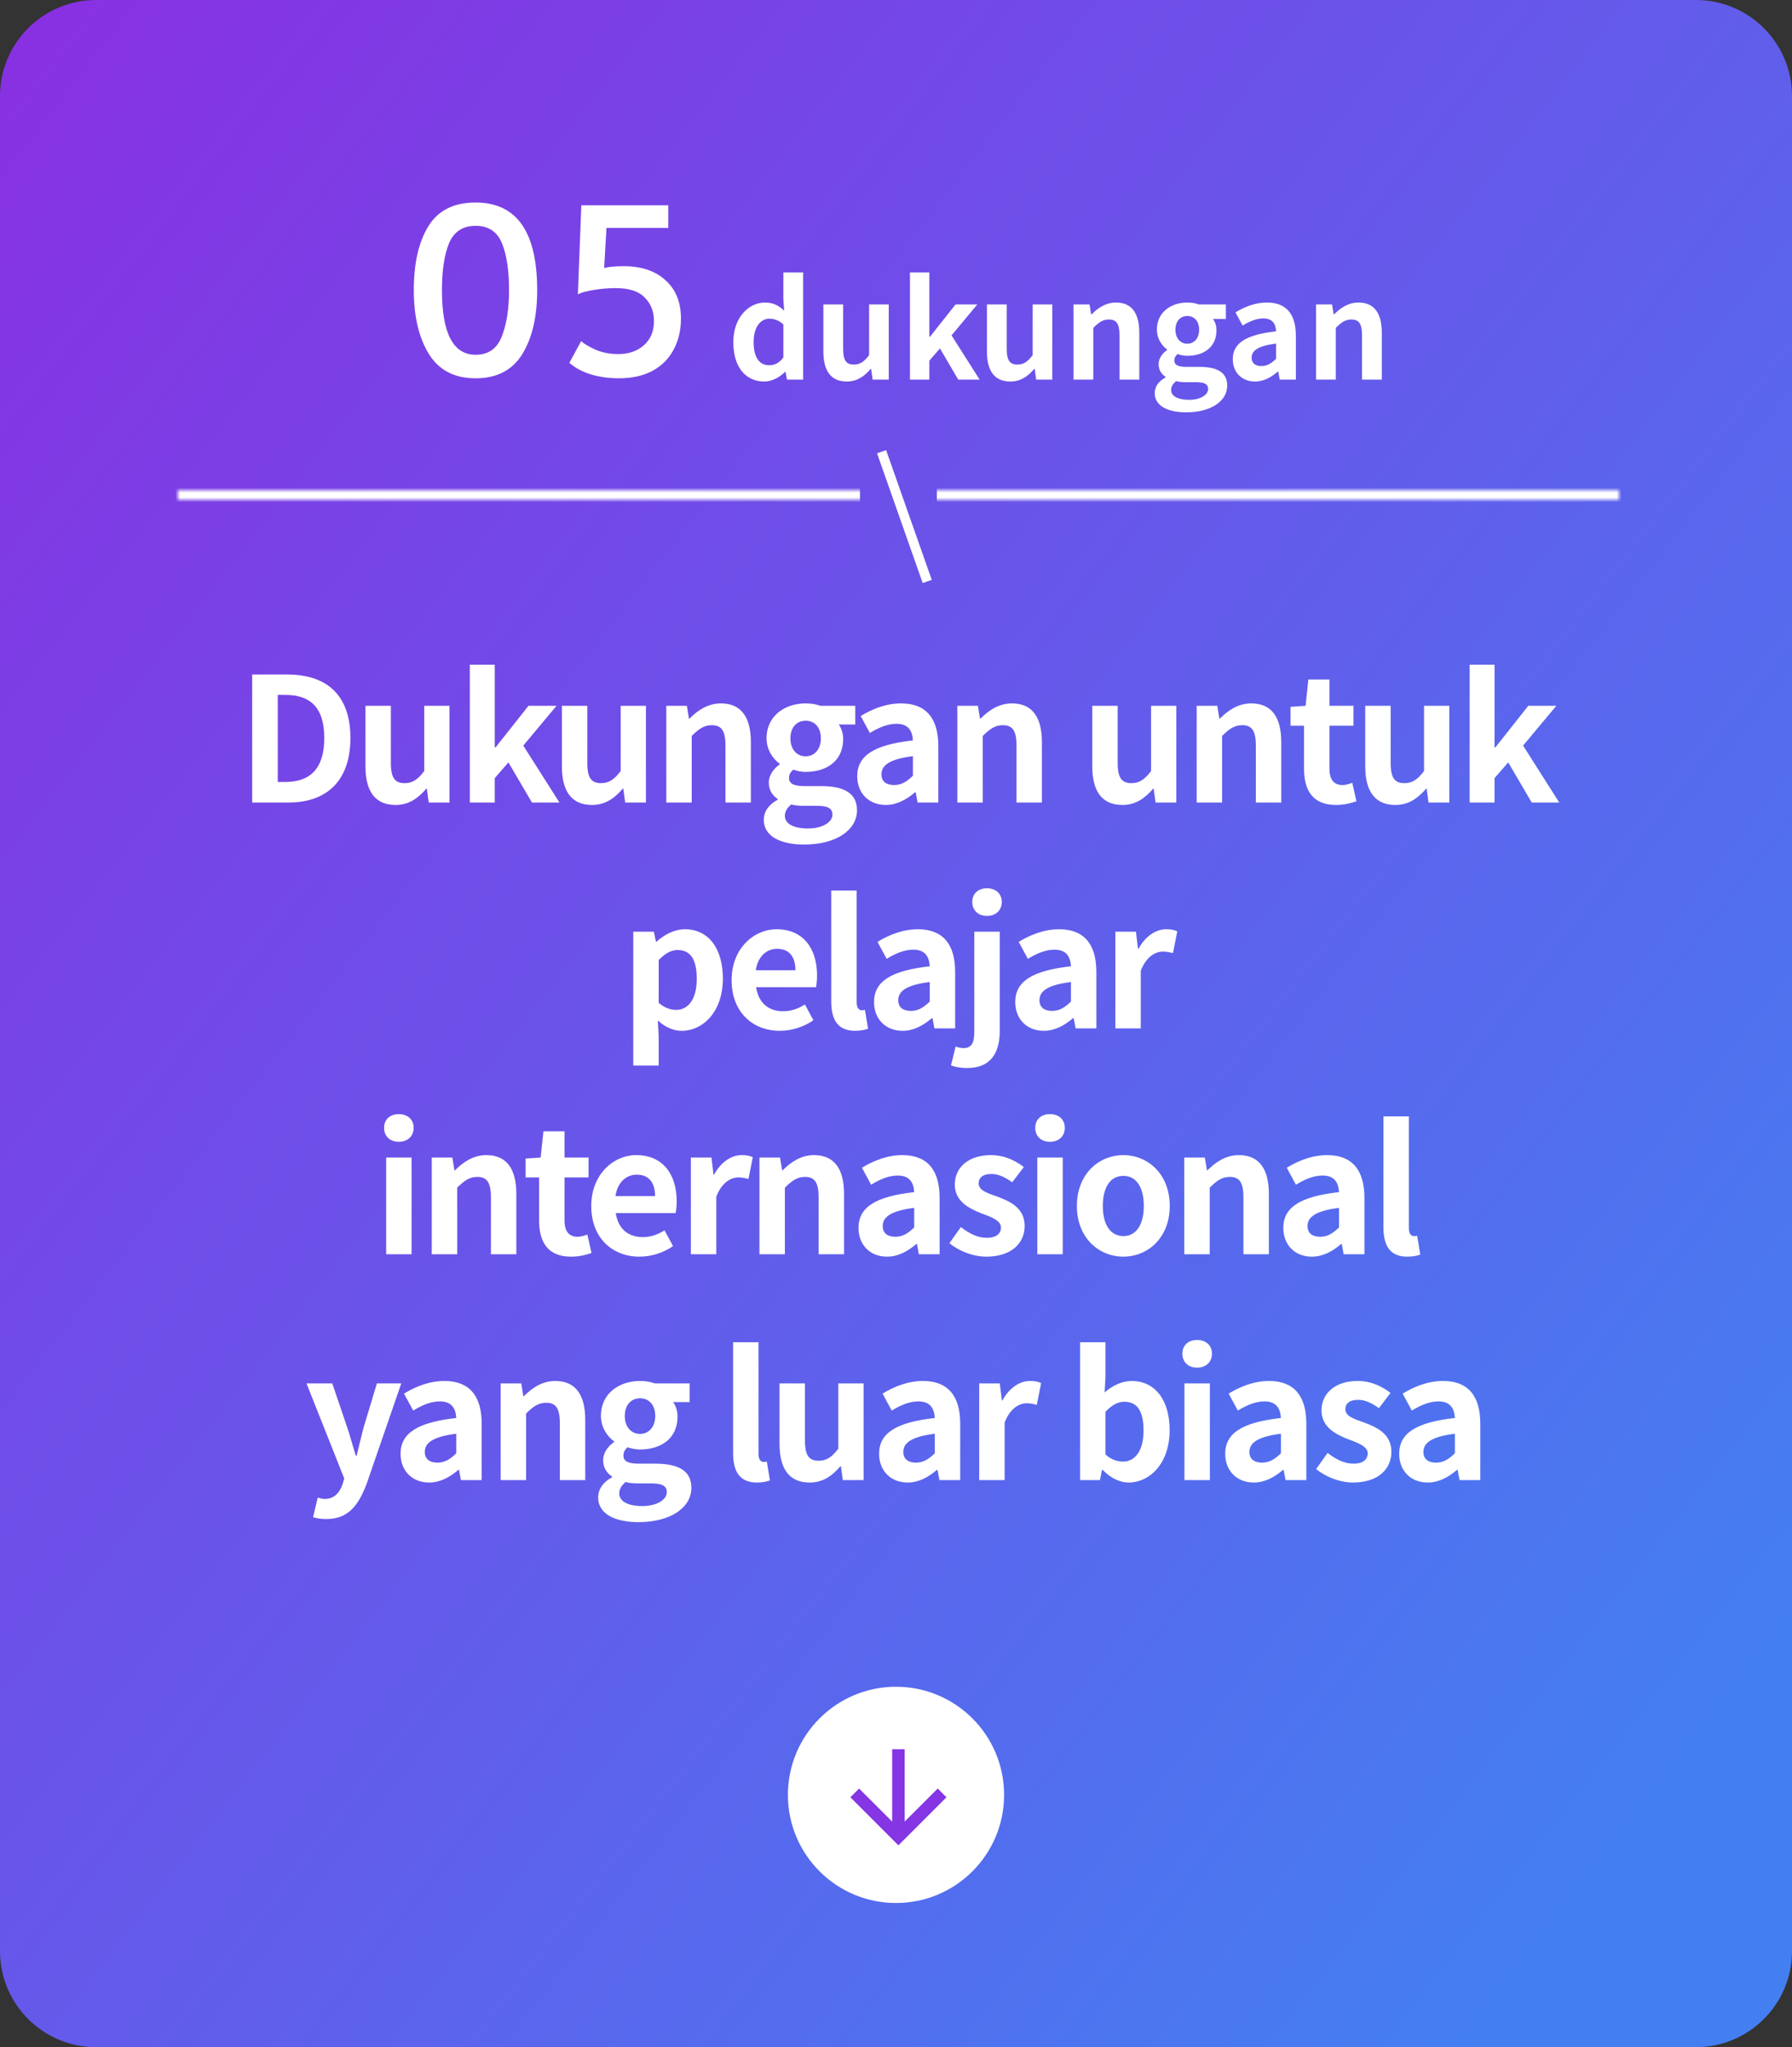 <svg width="373" height="426" viewBox="0 0 373 426" fill="none" xmlns="http://www.w3.org/2000/svg">
<rect x="0" y="0" width="373" height="426" fill="#333333" stroke="none"/>
<path d="M0 20C0 8.954 8.954 0 20 0H353C364.046 0 373 8.954 373 20V406C373 417.046 364.046 426 353 426H20C8.954 426 0 417.046 0 406V20Z" fill="url(#paint0_linear_2422_25572)"/>
<path d="M159.076 79.392C155.156 79.392 152.636 76.34 152.636 71.188C152.636 66.064 155.856 62.956 159.216 62.956C160.98 62.956 162.072 63.6 163.22 64.636L163.052 62.172V56.684H167.168V79H163.808L163.5 77.376H163.416C162.268 78.524 160.7 79.392 159.076 79.392ZM160.112 76.004C161.232 76.004 162.156 75.556 163.052 74.408V67.52C162.128 66.652 161.12 66.316 160.14 66.316C158.376 66.316 156.864 67.996 156.864 71.132C156.864 74.408 158.068 76.004 160.112 76.004ZM176.255 79.392C172.867 79.392 171.383 77.068 171.383 73.12V63.348H175.499V72.616C175.499 75.024 176.171 75.864 177.711 75.864C178.999 75.864 179.839 75.304 180.903 73.904V63.348H184.991V79H181.631L181.323 76.76H181.239C179.867 78.356 178.383 79.392 176.255 79.392ZM189.407 79V56.684H193.439V70.068H193.579L198.899 63.348H203.435L198.059 69.788L203.911 79H199.459L195.651 72.504L193.439 75.052V79H189.407ZM210.298 79.392C206.91 79.392 205.426 77.068 205.426 73.12V63.348H209.542V72.616C209.542 75.024 210.214 75.864 211.754 75.864C213.042 75.864 213.882 75.304 214.946 73.904V63.348H219.034V79H215.674L215.366 76.76H215.282C213.91 78.356 212.426 79.392 210.298 79.392ZM223.45 79V63.348H226.782L227.118 65.42H227.202C228.546 64.076 230.17 62.956 232.298 62.956C235.658 62.956 237.142 65.308 237.142 69.228V79H233.026V69.76C233.026 67.296 232.326 66.484 230.814 66.484C229.526 66.484 228.714 67.1 227.566 68.22V79H223.45ZM246.876 85.804C243.208 85.804 240.352 84.544 240.352 81.8C240.352 80.484 241.136 79.336 242.592 78.552V78.412C241.78 77.88 241.164 77.04 241.164 75.752C241.164 74.576 241.948 73.512 242.928 72.84V72.728C241.836 71.944 240.8 70.46 240.8 68.612C240.8 64.916 243.824 62.956 247.128 62.956C248.024 62.956 248.864 63.096 249.508 63.348H255.164V66.372H252.476C252.896 66.904 253.204 67.772 253.204 68.724C253.204 72.28 250.516 74.044 247.128 74.044C246.512 74.044 245.812 73.932 245.112 73.68C244.692 74.072 244.44 74.408 244.44 75.052C244.44 75.864 245.084 76.34 246.904 76.34H249.592C253.372 76.34 255.444 77.488 255.444 80.26C255.444 83.424 252.112 85.804 246.876 85.804ZM247.128 71.524C248.5 71.524 249.592 70.46 249.592 68.612C249.592 66.764 248.528 65.756 247.128 65.756C245.756 65.756 244.664 66.764 244.664 68.612C244.664 70.46 245.756 71.524 247.128 71.524ZM247.52 83.2C249.872 83.2 251.468 82.164 251.468 80.96C251.468 79.84 250.544 79.532 248.864 79.532H246.96C246.008 79.532 245.364 79.476 244.804 79.308C244.076 79.896 243.768 80.512 243.768 81.156C243.768 82.472 245.224 83.2 247.52 83.2ZM261.22 79.392C258.42 79.392 256.6 77.432 256.6 74.744C256.6 71.412 259.316 69.648 265.616 68.948C265.532 67.408 264.888 66.26 262.956 66.26C261.5 66.26 260.072 66.876 258.644 67.744L257.16 65C259.008 63.88 261.22 62.956 263.712 62.956C267.688 62.956 269.732 65.308 269.732 69.872V79H266.372L266.064 77.348H265.952C264.58 78.524 263.012 79.392 261.22 79.392ZM262.564 76.172C263.74 76.172 264.608 75.64 265.616 74.66V71.496C261.78 71.972 260.52 73.008 260.52 74.436C260.52 75.64 261.36 76.172 262.564 76.172ZM273.927 79V63.348H277.259L277.595 65.42H277.679C279.023 64.076 280.647 62.956 282.775 62.956C286.135 62.956 287.619 65.308 287.619 69.228V79H283.503V69.76C283.503 67.296 282.803 66.484 281.291 66.484C280.003 66.484 279.191 67.1 278.043 68.22V79H273.927Z" fill="white"/>
<path d="M98.997 78.72C94.581 78.72 91.333 77.024 89.253 73.632C87.173 70.24 86.133 65.824 86.133 60.384C86.133 54.784 87.141 50.352 89.157 47.088C91.173 43.792 94.453 42.144 98.997 42.144C107.541 42.144 111.813 48.224 111.813 60.384C111.813 65.92 110.773 70.368 108.693 73.728C106.613 77.056 103.381 78.72 98.997 78.72ZM98.997 73.824C101.621 73.824 103.429 72.576 104.421 70.08C105.445 67.552 105.957 64.32 105.957 60.384C105.957 56.256 105.461 52.992 104.469 50.592C103.477 48.192 101.653 46.992 98.997 46.992C96.341 46.992 94.501 48.192 93.477 50.592C92.485 52.992 91.989 56.256 91.989 60.384C91.989 69.344 94.325 73.824 98.997 73.824ZM128.827 78.72C126.715 78.72 124.763 78.448 122.971 77.904C121.211 77.36 119.723 76.56 118.507 75.504L120.955 70.992C121.659 71.6 122.699 72.208 124.075 72.816C125.451 73.392 126.987 73.68 128.683 73.68C130.859 73.68 132.635 73.072 134.011 71.856C135.419 70.608 136.123 68.928 136.123 66.816C136.123 64.832 135.483 63.2 134.203 61.92C132.955 60.608 130.923 59.952 128.107 59.952C126.667 59.952 125.163 60.08 123.595 60.336C122.027 60.592 120.923 60.896 120.283 61.248L121.003 42.72H139.099V47.424H126.235L125.755 55.776C126.683 55.52 128.027 55.392 129.787 55.392C133.499 55.392 136.411 56.368 138.523 58.32C140.667 60.24 141.739 62.896 141.739 66.288C141.739 68.72 141.227 70.88 140.203 72.768C139.211 74.656 137.739 76.128 135.787 77.184C133.835 78.208 131.515 78.72 128.827 78.72Z" fill="white"/>
<path d="M52.489 167V140.36H59.797C67.933 140.36 72.938 144.572 72.938 153.572C72.938 162.536 67.933 167 60.086 167H52.489ZM57.818 162.716H59.438C64.442 162.716 67.501 160.052 67.501 153.572C67.501 147.092 64.442 144.608 59.438 144.608H57.818V162.716ZM82.329 167.504C77.973 167.504 76.065 164.516 76.065 159.44V146.876H81.357V158.792C81.357 161.888 82.221 162.968 84.201 162.968C85.857 162.968 86.937 162.248 88.305 160.448V146.876H93.561V167H89.241L88.845 164.12H88.737C86.973 166.172 85.065 167.504 82.329 167.504ZM97.799 167V138.308H102.983V155.516H103.163L110.003 146.876H115.835L108.923 155.156L116.447 167H110.723L105.827 158.648L102.983 161.924V167H97.799ZM123.218 167.504C118.862 167.504 116.954 164.516 116.954 159.44V146.876H122.246V158.792C122.246 161.888 123.11 162.968 125.09 162.968C126.746 162.968 127.826 162.248 129.194 160.448V146.876H134.45V167H130.13L129.734 164.12H129.626C127.862 166.172 125.954 167.504 123.218 167.504ZM138.688 167V146.876H142.972L143.404 149.54H143.512C145.24 147.812 147.328 146.372 150.064 146.372C154.384 146.372 156.292 149.396 156.292 154.436V167H151V155.12C151 151.952 150.1 150.908 148.156 150.908C146.5 150.908 145.456 151.7 143.98 153.14V167H138.688ZM167.367 175.748C162.651 175.748 158.979 174.128 158.979 170.6C158.979 168.908 159.987 167.432 161.859 166.424V166.244C160.815 165.56 160.023 164.48 160.023 162.824C160.023 161.312 161.031 159.944 162.291 159.08V158.936C160.887 157.928 159.555 156.02 159.555 153.644C159.555 148.892 163.443 146.372 167.691 146.372C168.843 146.372 169.923 146.552 170.751 146.876H178.023V150.764H174.567C175.107 151.448 175.503 152.564 175.503 153.788C175.503 158.36 172.047 160.628 167.691 160.628C166.899 160.628 165.999 160.484 165.099 160.16C164.559 160.664 164.235 161.096 164.235 161.924C164.235 162.968 165.063 163.58 167.403 163.58H170.859C175.719 163.58 178.383 165.056 178.383 168.62C178.383 172.688 174.099 175.748 167.367 175.748ZM167.691 157.388C169.455 157.388 170.859 156.02 170.859 153.644C170.859 151.268 169.491 149.972 167.691 149.972C165.927 149.972 164.523 151.268 164.523 153.644C164.523 156.02 165.927 157.388 167.691 157.388ZM168.195 172.4C171.219 172.4 173.271 171.068 173.271 169.52C173.271 168.08 172.083 167.684 169.923 167.684H167.475C166.251 167.684 165.423 167.612 164.703 167.396C163.767 168.152 163.371 168.944 163.371 169.772C163.371 171.464 165.243 172.4 168.195 172.4ZM184.369 167.504C180.769 167.504 178.429 164.984 178.429 161.528C178.429 157.244 181.921 154.976 190.021 154.076C189.913 152.096 189.085 150.62 186.601 150.62C184.729 150.62 182.893 151.412 181.057 152.528L179.149 149C181.525 147.56 184.369 146.372 187.573 146.372C192.685 146.372 195.313 149.396 195.313 155.264V167H190.993L190.597 164.876H190.453C188.689 166.388 186.673 167.504 184.369 167.504ZM186.097 163.364C187.609 163.364 188.725 162.68 190.021 161.42V157.352C185.089 157.964 183.469 159.296 183.469 161.132C183.469 162.68 184.549 163.364 186.097 163.364ZM199.267 167V146.876H203.551L203.983 149.54H204.091C205.819 147.812 207.907 146.372 210.643 146.372C214.963 146.372 216.871 149.396 216.871 154.436V167H211.579V155.12C211.579 151.952 210.679 150.908 208.735 150.908C207.079 150.908 206.035 151.7 204.559 153.14V167H199.267ZM233.617 167.504C229.261 167.504 227.353 164.516 227.353 159.44V146.876H232.645V158.792C232.645 161.888 233.509 162.968 235.489 162.968C237.145 162.968 238.225 162.248 239.593 160.448V146.876H244.849V167H240.529L240.133 164.12H240.025C238.261 166.172 236.353 167.504 233.617 167.504ZM249.087 167V146.876H253.371L253.803 149.54H253.911C255.639 147.812 257.727 146.372 260.463 146.372C264.783 146.372 266.691 149.396 266.691 154.436V167H261.399V155.12C261.399 151.952 260.499 150.908 258.555 150.908C256.899 150.908 255.855 151.7 254.379 153.14V167H249.087ZM278.054 167.504C273.266 167.504 271.43 164.48 271.43 159.98V151.016H268.622V147.092L271.754 146.876L272.33 141.404H276.722V146.876H281.726V151.016H276.722V159.98C276.722 162.284 277.694 163.364 279.458 163.364C280.142 163.364 280.898 163.112 281.474 162.896L282.338 166.748C281.258 167.108 279.854 167.504 278.054 167.504ZM290.434 167.504C286.078 167.504 284.17 164.516 284.17 159.44V146.876H289.462V158.792C289.462 161.888 290.326 162.968 292.306 162.968C293.962 162.968 295.042 162.248 296.41 160.448V146.876H301.666V167H297.346L296.95 164.12H296.842C295.078 166.172 293.17 167.504 290.434 167.504ZM305.904 167V138.308H311.088V155.516H311.268L318.108 146.876H323.94L317.028 155.156L324.552 167H318.828L313.932 158.648L311.088 161.924V167H305.904ZM131.814 221.74V193.876H136.098L136.53 195.964H136.638C138.294 194.488 140.382 193.372 142.542 193.372C147.51 193.372 150.462 197.404 150.462 203.632C150.462 210.544 146.322 214.504 141.894 214.504C140.166 214.504 138.438 213.748 136.926 212.344L137.106 215.62V221.74H131.814ZM140.742 210.148C143.154 210.148 145.026 208.06 145.026 203.704C145.026 199.816 143.838 197.692 141.03 197.692C139.698 197.692 138.474 198.376 137.106 199.78V208.672C138.366 209.788 139.662 210.148 140.742 210.148ZM162.326 214.504C156.674 214.504 152.282 210.616 152.282 203.956C152.282 197.404 156.89 193.372 161.642 193.372C167.222 193.372 170.066 197.404 170.066 202.984C170.066 203.992 169.958 204.928 169.85 205.432H157.394C157.862 208.744 160.022 210.436 163.01 210.436C164.63 210.436 166.07 209.932 167.546 209.032L169.31 212.308C167.33 213.676 164.81 214.504 162.326 214.504ZM157.322 201.904H165.566C165.566 199.168 164.342 197.44 161.75 197.44C159.626 197.44 157.754 198.952 157.322 201.904ZM177.988 214.504C174.28 214.504 173.02 212.092 173.02 208.348V185.308H178.312V208.564C178.312 209.824 178.852 210.22 179.356 210.22C179.536 210.22 179.68 210.22 180.04 210.148L180.688 214.072C180.076 214.288 179.248 214.504 177.988 214.504ZM187.868 214.504C184.268 214.504 181.928 211.984 181.928 208.528C181.928 204.244 185.42 201.976 193.52 201.076C193.412 199.096 192.584 197.62 190.1 197.62C188.228 197.62 186.392 198.412 184.556 199.528L182.648 196C185.024 194.56 187.868 193.372 191.072 193.372C196.184 193.372 198.812 196.396 198.812 202.264V214H194.492L194.096 211.876H193.952C192.188 213.388 190.172 214.504 187.868 214.504ZM189.596 210.364C191.108 210.364 192.224 209.68 193.52 208.42V204.352C188.588 204.964 186.968 206.296 186.968 208.132C186.968 209.68 188.048 210.364 189.596 210.364ZM201.325 222.244C199.777 222.244 198.733 221.992 197.941 221.704L198.913 217.78C199.417 217.96 199.993 218.104 200.569 218.104C202.261 218.104 202.801 216.952 202.801 214.648V193.876H208.093V214.54C208.093 218.86 206.401 222.244 201.325 222.244ZM205.429 190.6C203.629 190.6 202.369 189.448 202.369 187.684C202.369 185.956 203.629 184.84 205.429 184.84C207.229 184.84 208.525 185.956 208.525 187.684C208.525 189.448 207.229 190.6 205.429 190.6ZM217.261 214.504C213.661 214.504 211.321 211.984 211.321 208.528C211.321 204.244 214.813 201.976 222.913 201.076C222.805 199.096 221.977 197.62 219.493 197.62C217.621 197.62 215.785 198.412 213.949 199.528L212.041 196C214.417 194.56 217.261 193.372 220.465 193.372C225.577 193.372 228.205 196.396 228.205 202.264V214H223.885L223.489 211.876H223.345C221.581 213.388 219.565 214.504 217.261 214.504ZM218.989 210.364C220.501 210.364 221.617 209.68 222.913 208.42V204.352C217.981 204.964 216.361 206.296 216.361 208.132C216.361 209.68 217.441 210.364 218.989 210.364ZM232.159 214V193.876H236.443L236.875 197.44H236.983C238.423 194.776 240.619 193.372 242.707 193.372C243.787 193.372 244.435 193.516 245.047 193.804L244.147 198.34C243.427 198.16 242.887 198.016 242.023 198.016C240.475 198.016 238.567 199.096 237.451 202.012V214H232.159ZM80.377 261V240.876H85.669V261H80.377ZM83.005 237.6C81.169 237.6 79.945 236.448 79.945 234.684C79.945 232.956 81.169 231.84 83.005 231.84C84.841 231.84 86.101 232.956 86.101 234.684C86.101 236.448 84.841 237.6 83.005 237.6ZM89.87 261V240.876H94.154L94.586 243.54H94.694C96.422 241.812 98.51 240.372 101.246 240.372C105.566 240.372 107.474 243.396 107.474 248.436V261H102.182V249.12C102.182 245.952 101.282 244.908 99.338 244.908C97.682 244.908 96.638 245.7 95.162 247.14V261H89.87ZM118.837 261.504C114.049 261.504 112.213 258.48 112.213 253.98V245.016H109.405V241.092L112.537 240.876L113.113 235.404H117.505V240.876H122.509V245.016H117.505V253.98C117.505 256.284 118.477 257.364 120.241 257.364C120.925 257.364 121.681 257.112 122.257 256.896L123.121 260.748C122.041 261.108 120.637 261.504 118.837 261.504ZM133.11 261.504C127.458 261.504 123.066 257.616 123.066 250.956C123.066 244.404 127.674 240.372 132.426 240.372C138.006 240.372 140.85 244.404 140.85 249.984C140.85 250.992 140.742 251.928 140.634 252.432H128.178C128.646 255.744 130.806 257.436 133.794 257.436C135.414 257.436 136.854 256.932 138.33 256.032L140.094 259.308C138.114 260.676 135.594 261.504 133.11 261.504ZM128.106 248.904H136.35C136.35 246.168 135.126 244.44 132.534 244.44C130.41 244.44 128.538 245.952 128.106 248.904ZM143.804 261V240.876H148.088L148.52 244.44H148.628C150.068 241.776 152.264 240.372 154.352 240.372C155.432 240.372 156.08 240.516 156.692 240.804L155.792 245.34C155.072 245.16 154.532 245.016 153.668 245.016C152.12 245.016 150.212 246.096 149.096 249.012V261H143.804ZM158.079 261V240.876H162.363L162.795 243.54H162.903C164.631 241.812 166.719 240.372 169.455 240.372C173.775 240.372 175.683 243.396 175.683 248.436V261H170.391V249.12C170.391 245.952 169.491 244.908 167.547 244.908C165.891 244.908 164.847 245.7 163.371 247.14V261H158.079ZM184.633 261.504C181.033 261.504 178.693 258.984 178.693 255.528C178.693 251.244 182.185 248.976 190.285 248.076C190.177 246.096 189.349 244.62 186.865 244.62C184.993 244.62 183.157 245.412 181.321 246.528L179.413 243C181.789 241.56 184.633 240.372 187.837 240.372C192.949 240.372 195.577 243.396 195.577 249.264V261H191.257L190.861 258.876H190.717C188.953 260.388 186.937 261.504 184.633 261.504ZM186.361 257.364C187.873 257.364 188.989 256.68 190.285 255.42V251.352C185.353 251.964 183.733 253.296 183.733 255.132C183.733 256.68 184.813 257.364 186.361 257.364ZM205.291 261.504C202.591 261.504 199.603 260.352 197.623 258.696L199.999 255.348C201.835 256.752 203.527 257.58 205.399 257.58C207.415 257.58 208.351 256.68 208.351 255.42C208.351 253.944 206.227 253.224 204.139 252.432C201.583 251.424 198.739 249.912 198.739 246.492C198.739 242.928 201.619 240.372 206.227 240.372C209.143 240.372 211.447 241.56 213.103 242.856L210.691 246.024C209.287 245.016 207.847 244.296 206.371 244.296C204.535 244.296 203.707 245.088 203.707 246.276C203.707 247.716 205.543 248.292 207.703 249.048C210.367 250.056 213.283 251.424 213.283 255.132C213.283 258.696 210.511 261.504 205.291 261.504ZM215.915 261V240.876H221.207V261H215.915ZM218.543 237.6C216.707 237.6 215.483 236.448 215.483 234.684C215.483 232.956 216.707 231.84 218.543 231.84C220.379 231.84 221.639 232.956 221.639 234.684C221.639 236.448 220.379 237.6 218.543 237.6ZM233.833 261.504C228.757 261.504 224.149 257.616 224.149 250.956C224.149 244.26 228.757 240.372 233.833 240.372C238.873 240.372 243.481 244.26 243.481 250.956C243.481 257.616 238.873 261.504 233.833 261.504ZM233.833 257.22C236.569 257.22 238.081 254.736 238.081 250.956C238.081 247.14 236.569 244.692 233.833 244.692C231.061 244.692 229.549 247.14 229.549 250.956C229.549 254.736 231.061 257.22 233.833 257.22ZM246.504 261V240.876H250.788L251.22 243.54H251.328C253.056 241.812 255.144 240.372 257.88 240.372C262.2 240.372 264.108 243.396 264.108 248.436V261H258.816V249.12C258.816 245.952 257.916 244.908 255.972 244.908C254.316 244.908 253.272 245.7 251.796 247.14V261H246.504ZM273.058 261.504C269.458 261.504 267.118 258.984 267.118 255.528C267.118 251.244 270.61 248.976 278.71 248.076C278.602 246.096 277.774 244.62 275.29 244.62C273.418 244.62 271.582 245.412 269.746 246.528L267.838 243C270.214 241.56 273.058 240.372 276.262 240.372C281.374 240.372 284.002 243.396 284.002 249.264V261H279.682L279.286 258.876H279.142C277.378 260.388 275.362 261.504 273.058 261.504ZM274.786 257.364C276.298 257.364 277.414 256.68 278.71 255.42V251.352C273.778 251.964 272.158 253.296 272.158 255.132C272.158 256.68 273.238 257.364 274.786 257.364ZM292.924 261.504C289.216 261.504 287.956 259.092 287.956 255.348V232.308H293.248V255.564C293.248 256.824 293.788 257.22 294.292 257.22C294.472 257.22 294.616 257.22 294.976 257.148L295.624 261.072C295.012 261.288 294.184 261.504 292.924 261.504ZM67.9 316.1C66.748 316.1 65.92 315.956 65.164 315.704L66.136 311.636C66.496 311.744 67.036 311.924 67.54 311.924C69.556 311.924 70.708 310.628 71.32 308.828L71.644 307.64L63.796 287.876H69.16L72.328 297.2C72.94 299.036 73.444 300.98 74.056 302.924H74.236C74.668 301.016 75.172 299.108 75.64 297.2L78.448 287.876H83.524L76.36 308.648C74.596 313.364 72.436 316.1 67.9 316.1ZM89.316 308.504C85.716 308.504 83.376 305.984 83.376 302.528C83.376 298.244 86.868 295.976 94.968 295.076C94.86 293.096 94.032 291.62 91.548 291.62C89.676 291.62 87.84 292.412 86.004 293.528L84.096 290C86.472 288.56 89.316 287.372 92.52 287.372C97.632 287.372 100.26 290.396 100.26 296.264V308H95.94L95.544 305.876H95.4C93.636 307.388 91.62 308.504 89.316 308.504ZM91.044 304.364C92.556 304.364 93.672 303.68 94.968 302.42V298.352C90.036 298.964 88.416 300.296 88.416 302.132C88.416 303.68 89.496 304.364 91.044 304.364ZM104.214 308V287.876H108.498L108.93 290.54H109.038C110.766 288.812 112.854 287.372 115.59 287.372C119.91 287.372 121.818 290.396 121.818 295.436V308H116.526V296.12C116.526 292.952 115.626 291.908 113.682 291.908C112.026 291.908 110.982 292.7 109.506 294.14V308H104.214ZM132.892 316.748C128.176 316.748 124.504 315.128 124.504 311.6C124.504 309.908 125.512 308.432 127.384 307.424V307.244C126.34 306.56 125.548 305.48 125.548 303.824C125.548 302.312 126.556 300.944 127.816 300.08V299.936C126.412 298.928 125.08 297.02 125.08 294.644C125.08 289.892 128.968 287.372 133.216 287.372C134.368 287.372 135.448 287.552 136.276 287.876H143.548V291.764H140.092C140.632 292.448 141.028 293.564 141.028 294.788C141.028 299.36 137.572 301.628 133.216 301.628C132.424 301.628 131.524 301.484 130.624 301.16C130.084 301.664 129.76 302.096 129.76 302.924C129.76 303.968 130.588 304.58 132.928 304.58H136.384C141.244 304.58 143.908 306.056 143.908 309.62C143.908 313.688 139.624 316.748 132.892 316.748ZM133.216 298.388C134.98 298.388 136.384 297.02 136.384 294.644C136.384 292.268 135.016 290.972 133.216 290.972C131.452 290.972 130.048 292.268 130.048 294.644C130.048 297.02 131.452 298.388 133.216 298.388ZM133.72 313.4C136.744 313.4 138.796 312.068 138.796 310.52C138.796 309.08 137.608 308.684 135.448 308.684H133C131.776 308.684 130.948 308.612 130.228 308.396C129.292 309.152 128.896 309.944 128.896 310.772C128.896 312.464 130.768 313.4 133.72 313.4ZM157.561 308.504C153.853 308.504 152.593 306.092 152.593 302.348V279.308H157.885V302.564C157.885 303.824 158.425 304.22 158.929 304.22C159.109 304.22 159.253 304.22 159.613 304.148L160.261 308.072C159.649 308.288 158.821 308.504 157.561 308.504ZM168.521 308.504C164.165 308.504 162.257 305.516 162.257 300.44V287.876H167.549V299.792C167.549 302.888 168.413 303.968 170.393 303.968C172.049 303.968 173.129 303.248 174.497 301.448V287.876H179.753V308H175.433L175.037 305.12H174.929C173.165 307.172 171.257 308.504 168.521 308.504ZM188.922 308.504C185.322 308.504 182.982 305.984 182.982 302.528C182.982 298.244 186.474 295.976 194.574 295.076C194.466 293.096 193.638 291.62 191.154 291.62C189.282 291.62 187.446 292.412 185.61 293.528L183.702 290C186.078 288.56 188.922 287.372 192.126 287.372C197.238 287.372 199.866 290.396 199.866 296.264V308H195.546L195.15 305.876H195.006C193.242 307.388 191.226 308.504 188.922 308.504ZM190.65 304.364C192.162 304.364 193.278 303.68 194.574 302.42V298.352C189.642 298.964 188.022 300.296 188.022 302.132C188.022 303.68 189.102 304.364 190.65 304.364ZM203.82 308V287.876H208.104L208.536 291.44H208.644C210.084 288.776 212.28 287.372 214.368 287.372C215.448 287.372 216.096 287.516 216.708 287.804L215.808 292.34C215.088 292.16 214.548 292.016 213.684 292.016C212.136 292.016 210.228 293.096 209.112 296.012V308H203.82ZM234.891 308.504C233.091 308.504 231.147 307.568 229.527 305.876H229.383L228.951 308H224.811V279.308H230.103V286.544L229.923 289.748C231.543 288.344 233.523 287.372 235.539 287.372C240.471 287.372 243.459 291.404 243.459 297.596C243.459 304.544 239.319 308.504 234.891 308.504ZM233.739 304.148C236.151 304.148 238.023 302.06 238.023 297.704C238.023 293.816 236.835 291.692 234.027 291.692C232.695 291.692 231.435 292.376 230.103 293.78V302.672C231.327 303.788 232.659 304.148 233.739 304.148ZM246.539 308V287.876H251.831V308H246.539ZM249.167 284.6C247.331 284.6 246.107 283.448 246.107 281.684C246.107 279.956 247.331 278.84 249.167 278.84C251.003 278.84 252.263 279.956 252.263 281.684C252.263 283.448 251.003 284.6 249.167 284.6ZM260.965 308.504C257.365 308.504 255.025 305.984 255.025 302.528C255.025 298.244 258.517 295.976 266.617 295.076C266.509 293.096 265.681 291.62 263.197 291.62C261.325 291.62 259.489 292.412 257.653 293.528L255.745 290C258.121 288.56 260.965 287.372 264.169 287.372C269.281 287.372 271.909 290.396 271.909 296.264V308H267.589L267.193 305.876H267.049C265.285 307.388 263.269 308.504 260.965 308.504ZM262.693 304.364C264.205 304.364 265.321 303.68 266.617 302.42V298.352C261.685 298.964 260.065 300.296 260.065 302.132C260.065 303.68 261.145 304.364 262.693 304.364ZM281.622 308.504C278.922 308.504 275.934 307.352 273.954 305.696L276.33 302.348C278.166 303.752 279.858 304.58 281.73 304.58C283.746 304.58 284.682 303.68 284.682 302.42C284.682 300.944 282.558 300.224 280.47 299.432C277.914 298.424 275.07 296.912 275.07 293.492C275.07 289.928 277.95 287.372 282.558 287.372C285.474 287.372 287.778 288.56 289.434 289.856L287.022 293.024C285.618 292.016 284.178 291.296 282.702 291.296C280.866 291.296 280.038 292.088 280.038 293.276C280.038 294.716 281.874 295.292 284.034 296.048C286.698 297.056 289.614 298.424 289.614 302.132C289.614 305.696 286.842 308.504 281.622 308.504ZM297.178 308.504C293.578 308.504 291.238 305.984 291.238 302.528C291.238 298.244 294.73 295.976 302.83 295.076C302.722 293.096 301.894 291.62 299.41 291.62C297.538 291.62 295.702 292.412 293.866 293.528L291.958 290C294.334 288.56 297.178 287.372 300.382 287.372C305.494 287.372 308.122 290.396 308.122 296.264V308H303.802L303.406 305.876H303.262C301.498 307.388 299.482 308.504 297.178 308.504ZM298.906 304.364C300.418 304.364 301.534 303.68 302.83 302.42V298.352C297.898 298.964 296.278 300.296 296.278 302.132C296.278 303.68 297.358 304.364 298.906 304.364Z" fill="white"/>
<mask id="mask0_2422_25572" style="mask-type:alpha" maskUnits="userSpaceOnUse" x="37" y="102" width="300" height="2">
<rect x="37" y="102" width="300" height="2" fill="white"/>
</mask>
<g mask="url(#mask0_2422_25572)">
<path fill-rule="evenodd" clip-rule="evenodd" d="M179 92H28V116H179V92ZM346 92H195V116H346V92Z" fill="white"/>
</g>
<path d="M183.5 94L193 121" stroke="white" stroke-width="2"/>
<circle cx="186.5" cy="373.5" r="22.5" fill="white"/>
<g clip-path="url(#clip0_2422_25572)">
<rect width="20" height="20" transform="translate(197 364) rotate(90)" fill="white"/>
<path d="M197 374L195.182 372.182L188.298 379.065L188.298 364L185.702 364L185.702 379.065L178.818 372.182L177 374L187 384L197 374Z" fill="#8535E3"/>
</g>
<defs>
<linearGradient id="paint0_linear_2422_25572" x1="0" y1="0" x2="397.866" y2="308.988" gradientUnits="userSpaceOnUse">
<stop stop-color="#892FE2"/>
<stop offset="1" stop-color="#447FF2"/>
</linearGradient>
<clipPath id="clip0_2422_25572">
<rect width="20" height="20" fill="white" transform="translate(197 364) rotate(90)"/>
</clipPath>
</defs>
</svg>
